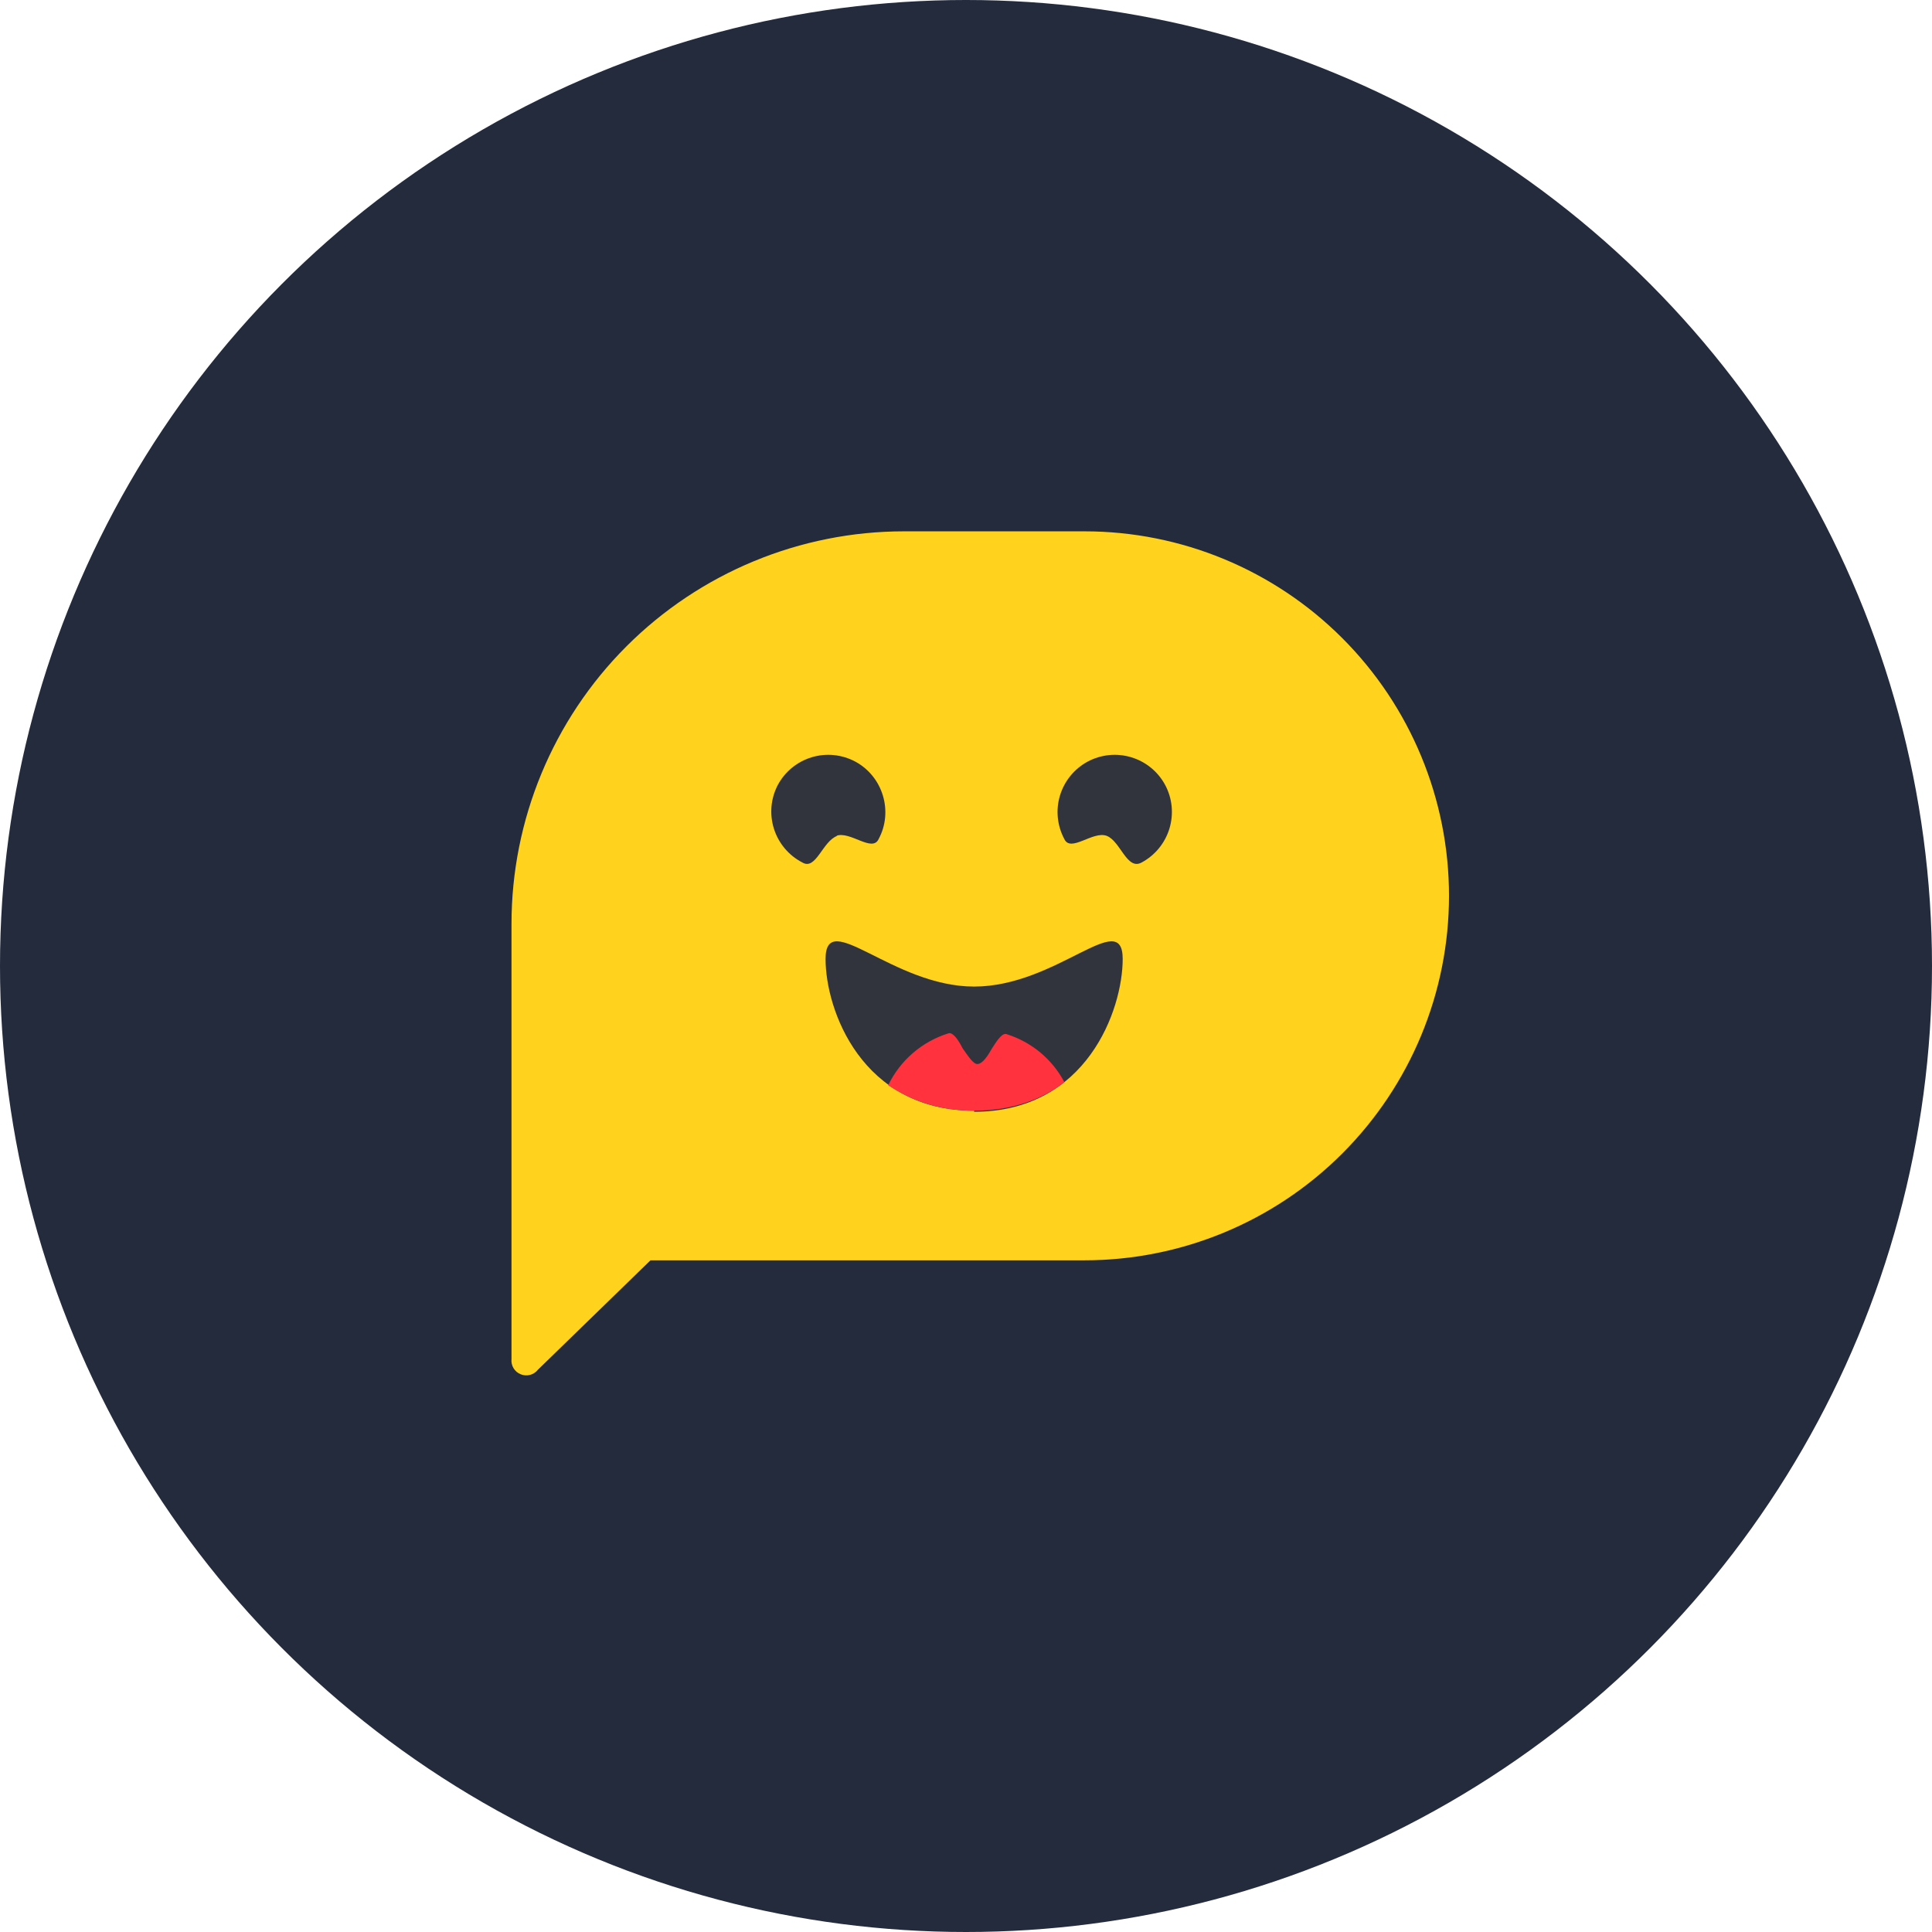 <svg width="68" height="68" viewBox="0 0 68 68" fill="none" xmlns="http://www.w3.org/2000/svg">
<circle cx="34" cy="34" r="34" fill="#232B3D"/>
<path d="M18.003 32.52C18.003 28.855 19.459 25.34 22.05 22.748C24.642 20.157 28.157 18.701 31.822 18.701H38.171C41.573 18.701 44.837 20.052 47.242 22.458C49.648 24.864 51 28.127 51 31.53C51 34.932 49.648 38.196 47.242 40.602C44.837 43.007 41.573 44.359 38.171 44.359H22.895L18.936 48.206C18.867 48.296 18.77 48.361 18.66 48.391C18.551 48.42 18.434 48.414 18.329 48.371C18.223 48.329 18.134 48.254 18.075 48.157C18.017 48.059 17.991 47.946 18.003 47.832V32.52Z" fill="#FFD21E"/>
<path d="M38.955 29.42C39.44 29.607 39.664 30.652 40.187 30.354C40.657 30.101 41.007 29.671 41.161 29.16C41.315 28.649 41.261 28.098 41.009 27.627C40.756 27.157 40.327 26.807 39.815 26.653C39.304 26.499 38.753 26.554 38.282 26.806C37.813 27.059 37.462 27.488 37.308 27.999C37.154 28.51 37.209 29.061 37.461 29.532C37.685 30.018 38.469 29.233 38.955 29.42ZM29.468 29.42C28.945 29.607 28.721 30.652 28.236 30.354C28 30.232 27.791 30.064 27.62 29.861C27.449 29.657 27.32 29.422 27.24 29.169C27.16 28.916 27.131 28.649 27.154 28.384C27.178 28.12 27.253 27.863 27.377 27.627C27.63 27.157 28.059 26.807 28.57 26.653C29.081 26.499 29.632 26.554 30.103 26.806C31.074 27.328 31.448 28.561 30.925 29.532C30.701 30.018 29.916 29.233 29.431 29.42H29.468ZM34.286 39.131C38.245 39.131 39.515 35.545 39.515 33.752C39.515 31.922 37.199 34.724 34.286 34.724C31.41 34.724 29.057 31.922 29.057 33.752C29.057 35.545 30.327 39.093 34.286 39.093V39.131Z" fill="#32343D"/>
<path d="M37.461 38.085C36.714 38.682 35.631 39.093 34.286 39.093C33.017 39.093 32.045 38.72 31.261 38.197C31.471 37.762 31.768 37.375 32.135 37.06C32.501 36.745 32.928 36.509 33.39 36.367C33.539 36.329 33.726 36.591 33.876 36.89C34.062 37.151 34.249 37.45 34.398 37.45C34.585 37.45 34.772 37.151 34.921 36.89C35.108 36.591 35.295 36.329 35.444 36.404C36.31 36.679 37.035 37.282 37.461 38.085Z" fill="#FF323D"/>
</svg>
